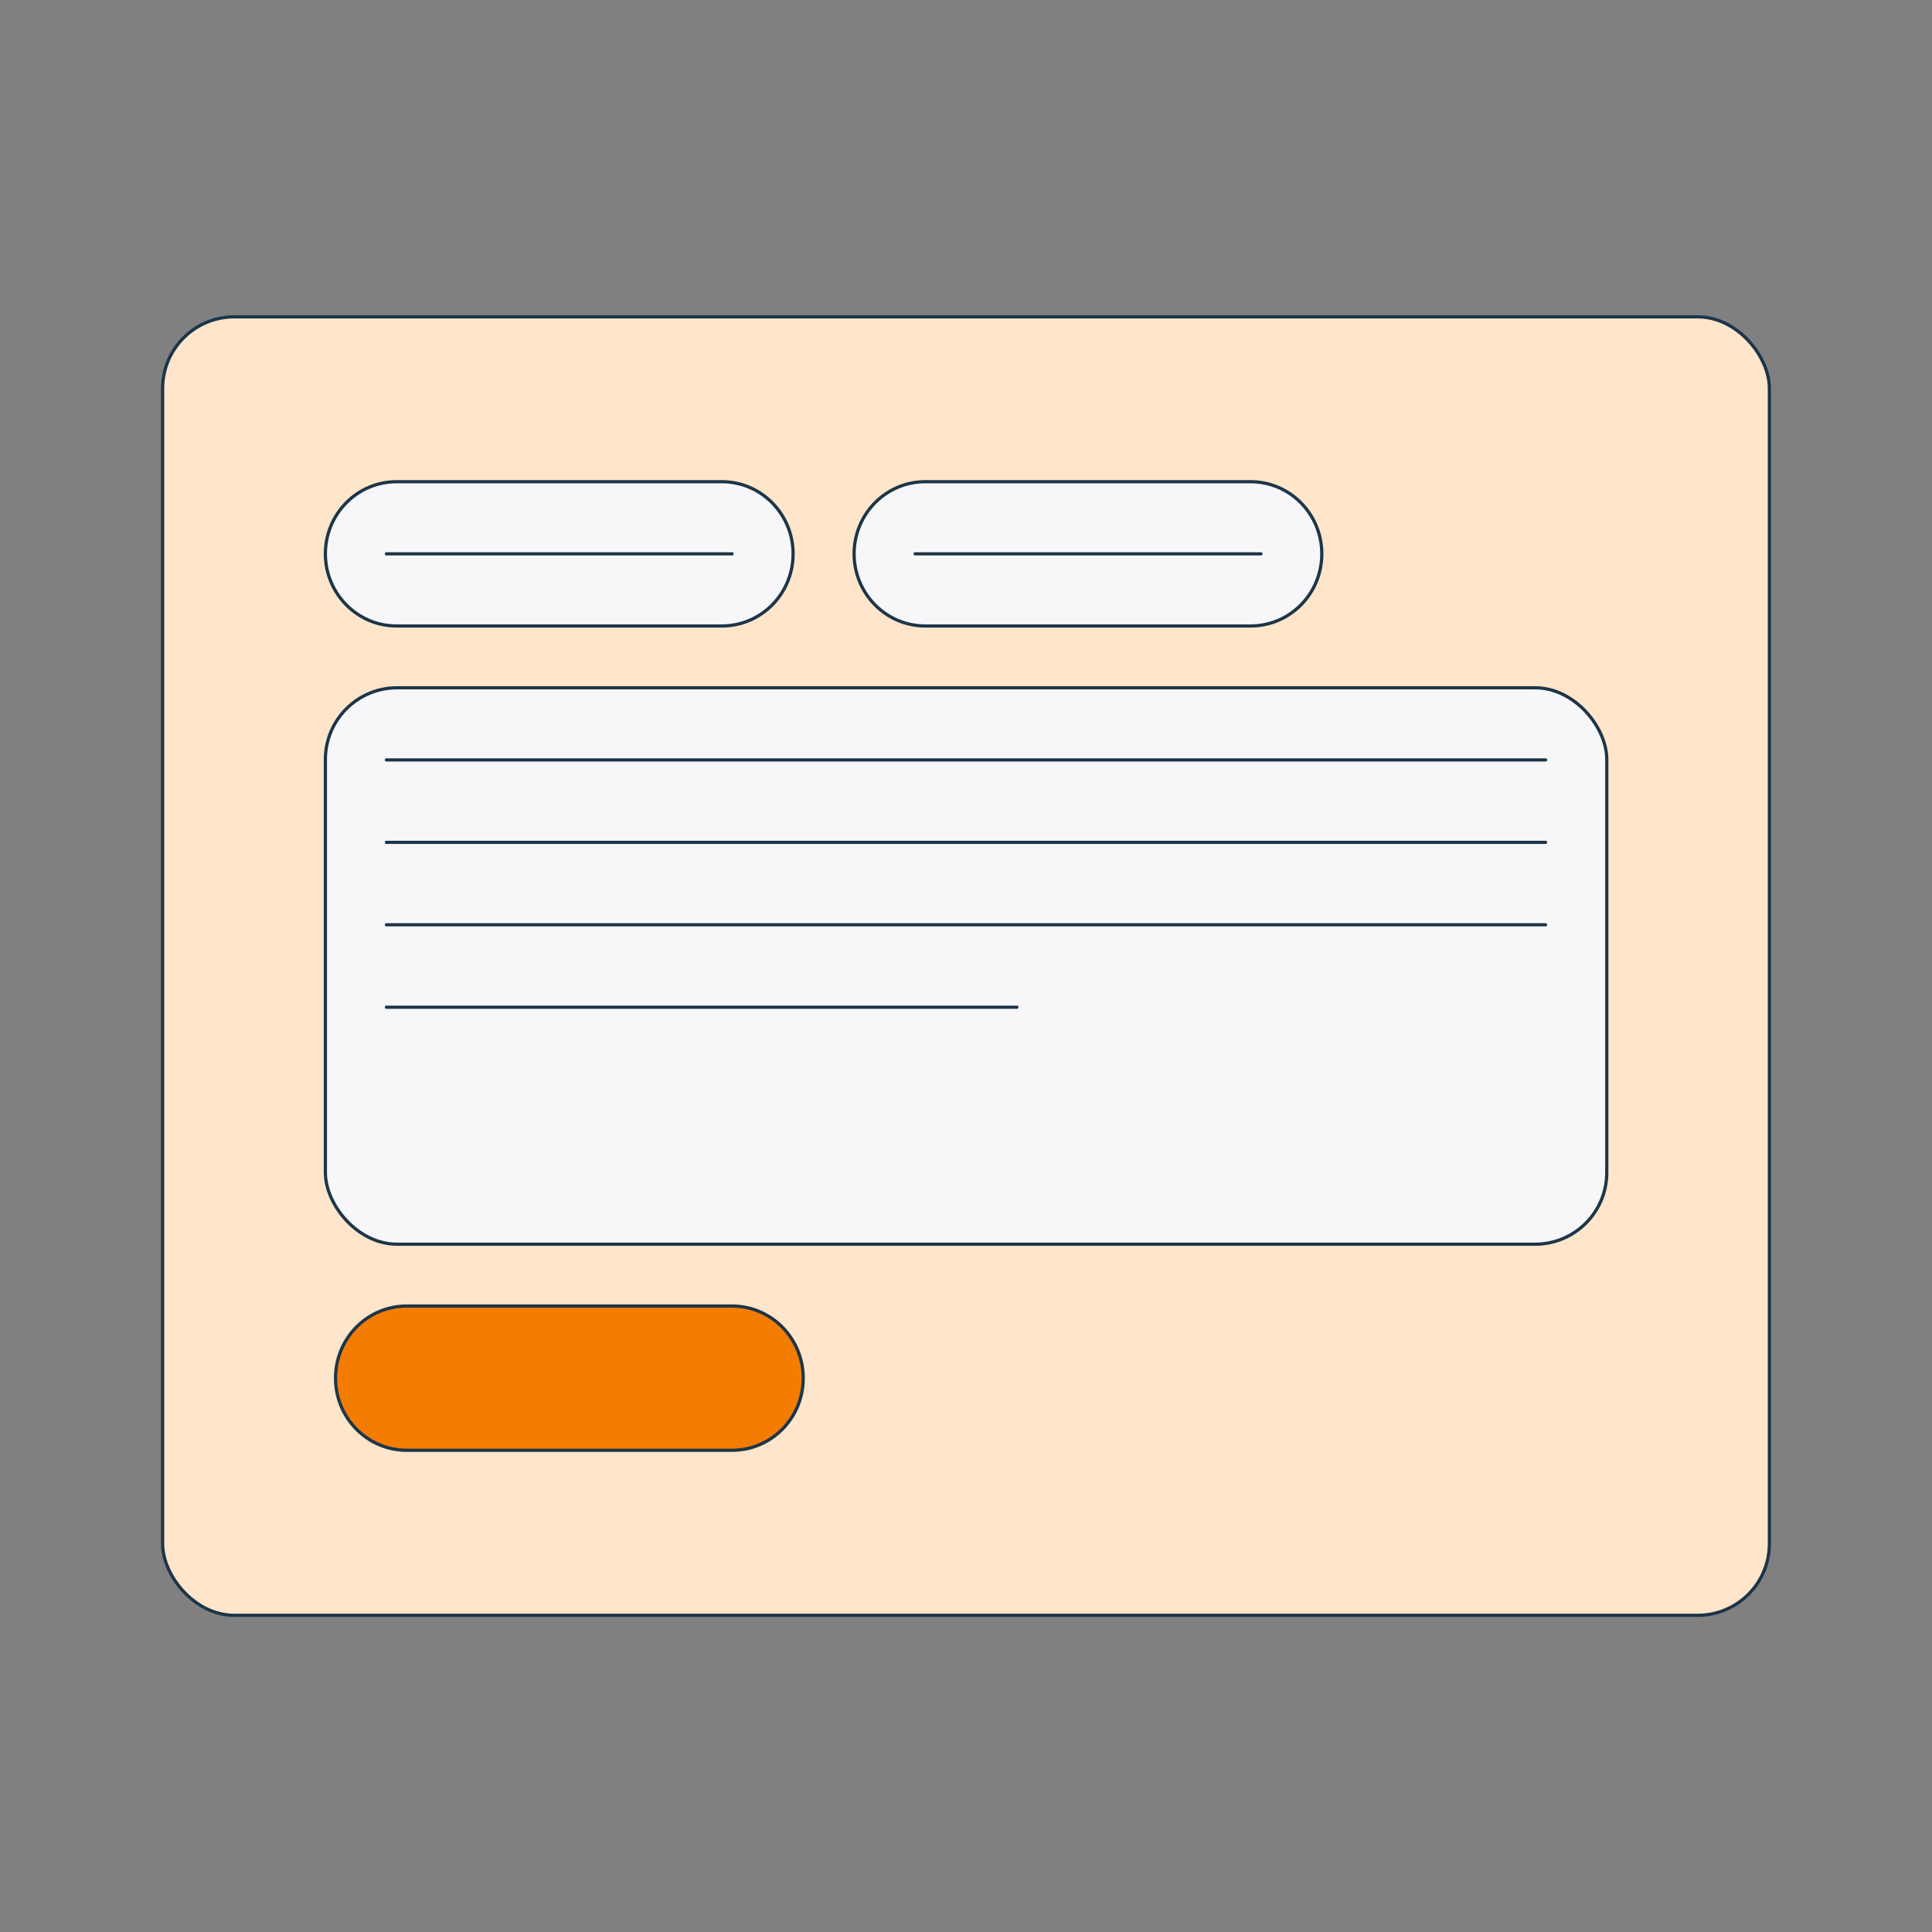 <?xml version="1.0" encoding="UTF-8"?>
<svg xmlns="http://www.w3.org/2000/svg" id="Layer_1" version="1.1" viewBox="0 0 1200 1200" width="336" height="336">
  <rect x="0" y="0" width="1200" height="1200" fill="#808080" stroke="none"/>
  <defs>
    <style>
      .st0 {
        fill: #f7f7f9;
      }

      .st0, .st1, .st2, .st3 {
        stroke: #1c3549;
        stroke-linecap: round;
        stroke-linejoin: round;
        stroke-width: 2px;
      }

      .st1 {
        fill: none;
      }

      .st2 {
        fill: #ffe5ca;
      }

      .st3 {
        fill: #f47c00;
      }
    </style>
  </defs>
  <rect class="st2" x="101" y="196.8" width="998" height="806.5" rx="44.5" ry="44.5"/>
  <path class="st0" d="M246.3,299.2h202.1c24.4,0,44.2,20.1,44.2,44.8h0c0,24.8-19.8,44.8-44.2,44.8h-202.1c-24.4,0-44.2-20.1-44.2-44.8h0c0-24.8,19.8-44.8,44.2-44.8Z"/>
  <path class="st0" d="M574.7,299.2h202.1c24.4,0,44.2,20.1,44.2,44.8h0c0,24.8-19.8,44.8-44.2,44.8h-202.1c-24.4,0-44.2-20.1-44.2-44.8h0c0-24.8,19.8-44.8,44.2-44.8h0Z"/>
  <path class="st3" d="M252.6,811.2h202.1c24.4,0,44.2,20.1,44.2,44.8h0c0,24.8-19.8,44.8-44.2,44.8h-202.1c-24.4,0-44.2-20.1-44.2-44.8h0c0-24.8,19.8-44.8,44.2-44.8Z"/>
  <rect class="st0" x="202.1" y="427.2" width="795.9" height="345.6" rx="44.5" ry="44.5"/>
  <line class="st1" x1="240" y1="344" x2="454.7" y2="344"/>
  <line class="st1" x1="568.4" y1="344" x2="783.2" y2="344"/>
  <line class="st1" x1="240" y1="472" x2="960" y2="472"/>
  <line class="st1" x1="240" y1="523.2" x2="960" y2="523.2"/>
  <line class="st1" x1="240" y1="574.4" x2="960" y2="574.4"/>
  <line class="st1" x1="240" y1="625.6" x2="631.6" y2="625.6"/>
</svg>
